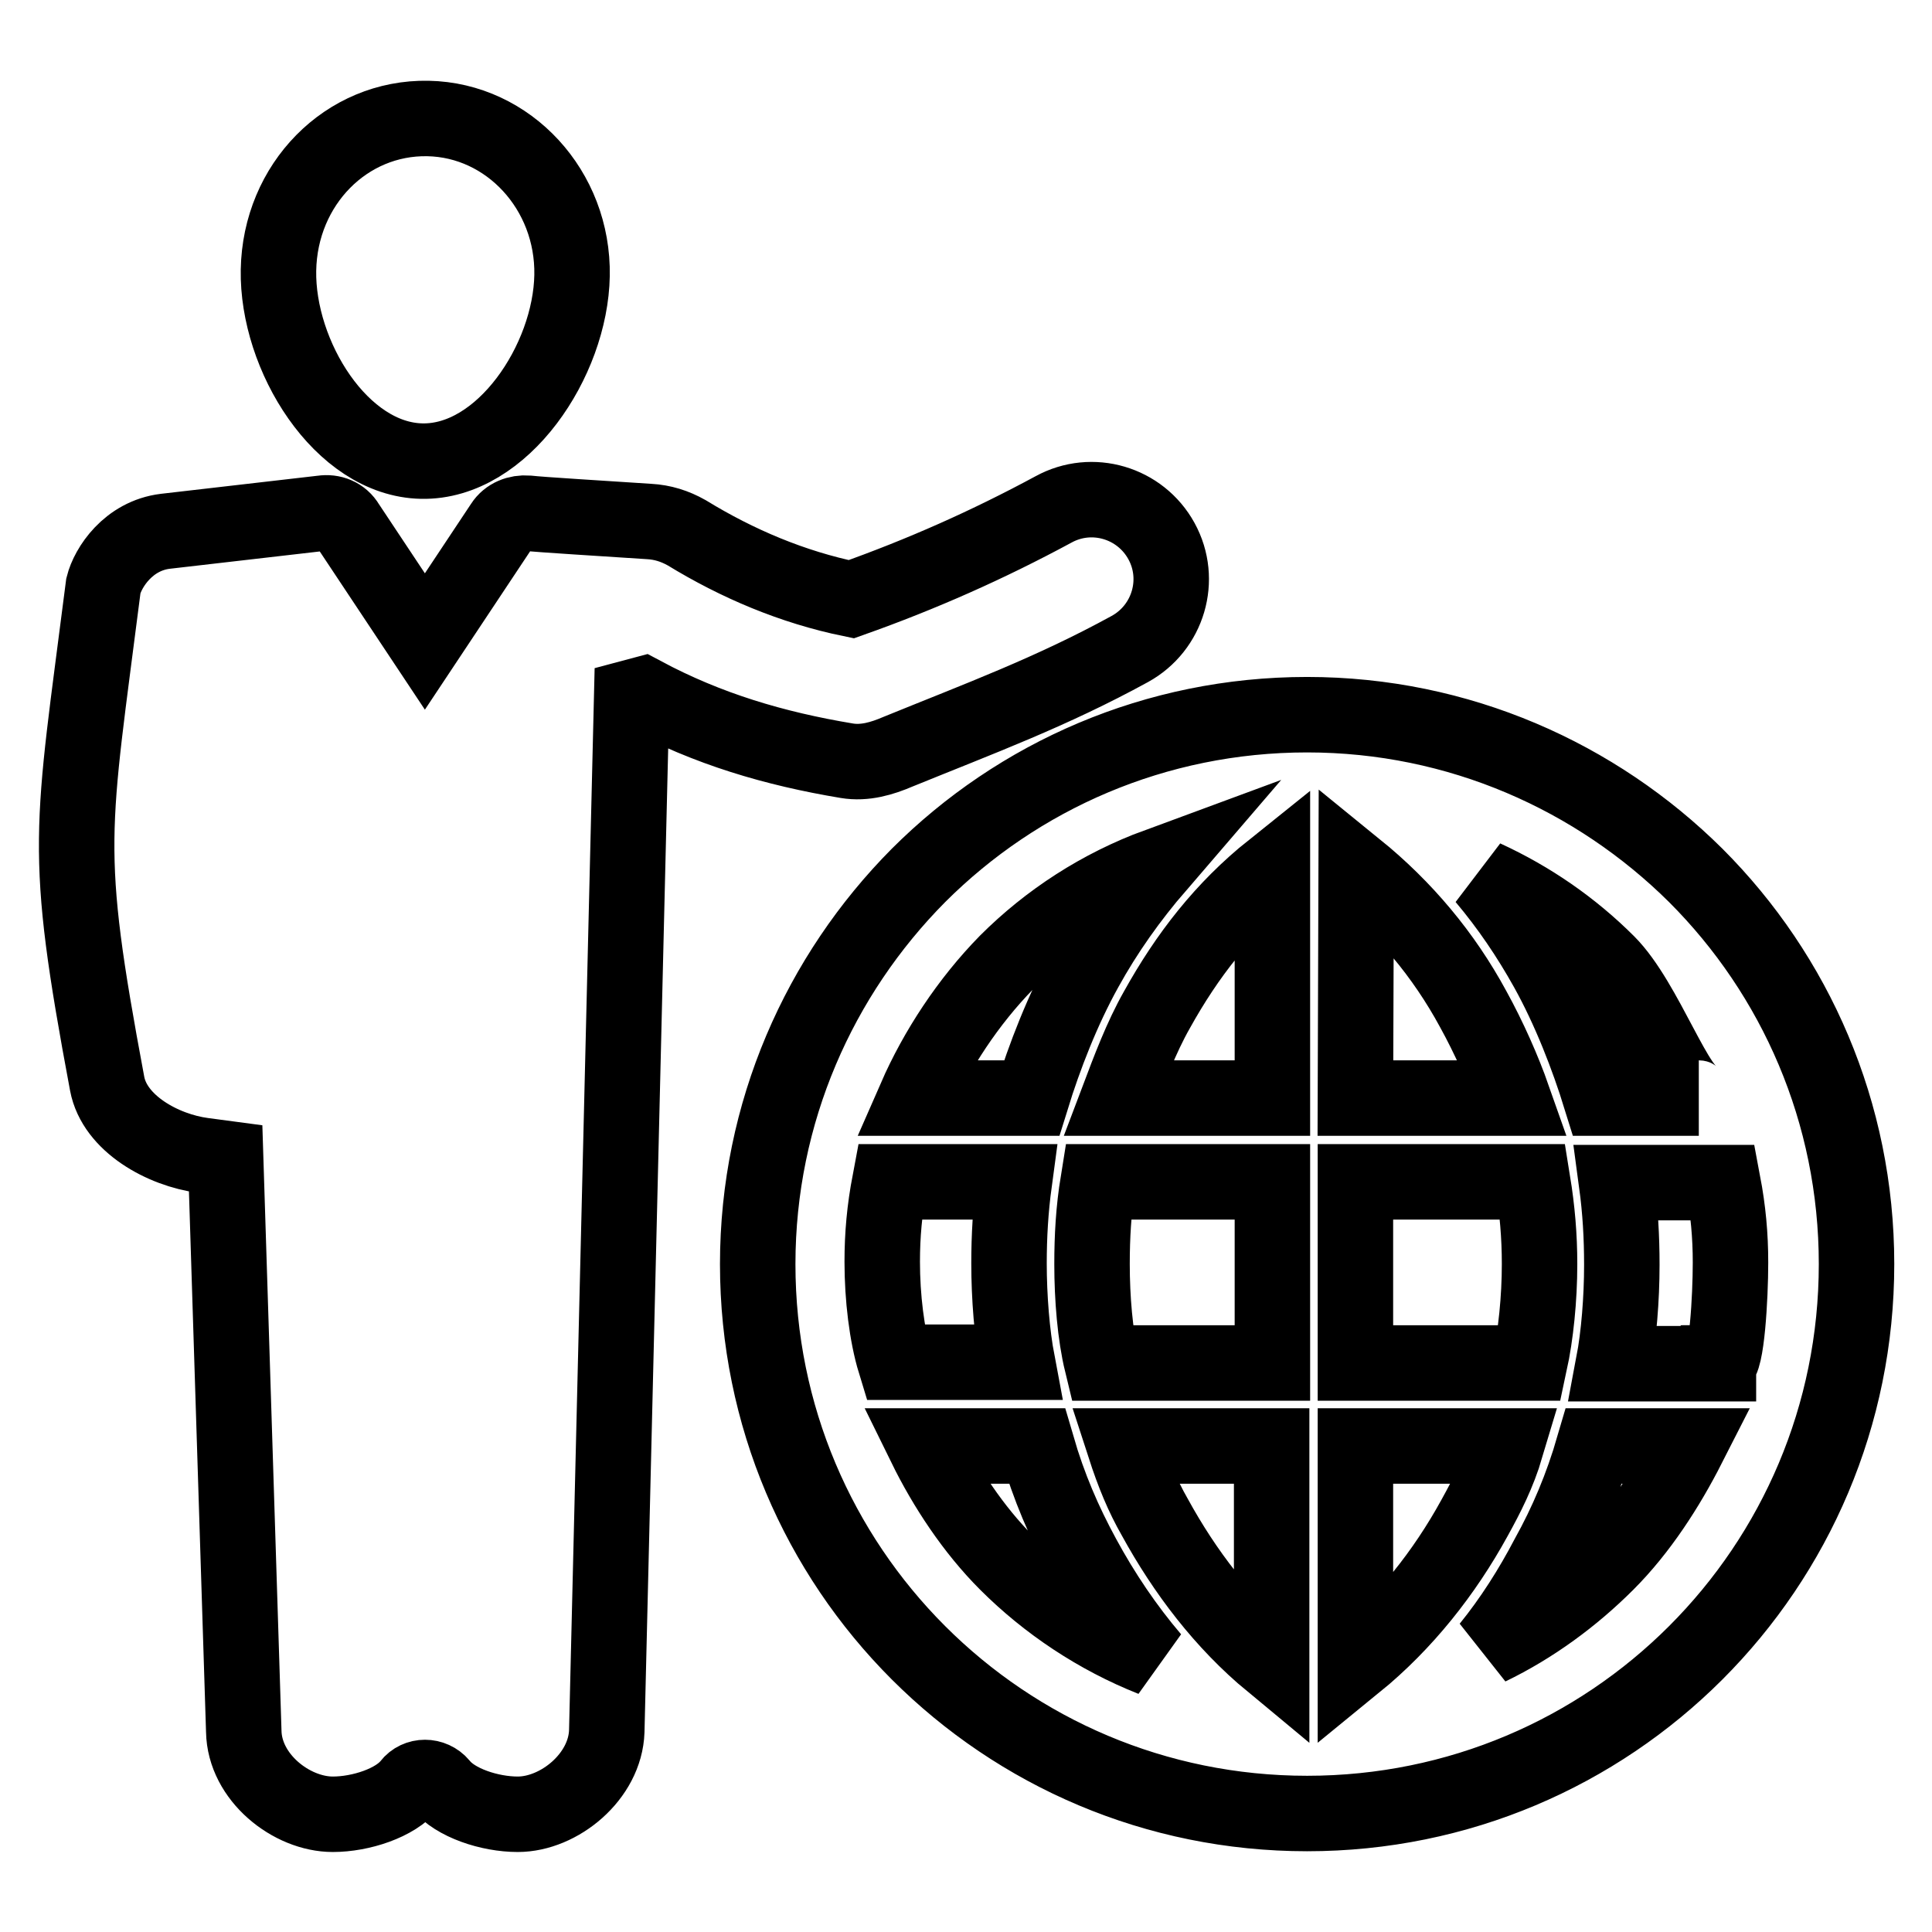 <?xml version="1.0" encoding="utf-8"?>
<!-- Svg Vector Icons : http://www.onlinewebfonts.com/icon -->
<!DOCTYPE svg PUBLIC "-//W3C//DTD SVG 1.1//EN" "http://www.w3.org/Graphics/SVG/1.1/DTD/svg11.dtd">
<svg version="1.1" xmlns="http://www.w3.org/2000/svg" xmlns:xlink="http://www.w3.org/1999/xlink" x="0px" y="0px" viewBox="0 0 256 256" enable-background="new 0 0 256 256" xml:space="preserve">
<g><g><path stroke-width="10" fill-opacity="0" stroke="#000000"  d="M80.4,229.4c-0.2,6-6.3,11-11.8,11c-3.7,0-8.3-1.5-10.2-3.9c-1.1-1.3-3.1-1.3-4.1,0c-1.9,2.4-6.5,3.9-10.2,3.9c-5.5,0-11.7-4.9-11.8-11l-2.4-75.9l-3-0.4c-5.3-0.7-11.7-4.2-12.7-9.5c-5.9-31.5-4.7-33-0.5-66c0.6-2.4,3.3-6.6,8.2-7.2L42.7,68c1.3-0.2,2.6,0.3,3.3,1.5l10.3,15.5l10.3-15.5c0.7-1.1,2-1.6,3.3-1.5c1.7,0.2,10.1,0.7,16.1,1.1c1.8,0.1,3.4,0.6,5,1.5c6.7,4.1,14,7.2,21.8,8.8c9.3-3.3,18.1-7.2,26.8-11.9c5.1-2.8,11.5-0.9,14.3,4.2c2.8,5.1,0.9,11.5-4.2,14.3c-10.4,5.7-19.9,9.2-30.7,13.6c-2.1,0.9-4.4,1.6-6.8,1.2c-9.6-1.6-18.4-4.2-27-8.8l-1.5,0.4L80.4,229.4L80.4,229.4z M56.7,15.7c10.7,0.2,19.3,9.5,19.1,20.8c-0.2,11.3-9.2,24.8-19.9,24.6s-19.2-14-19-25.3C37.1,24.4,45.9,15.5,56.7,15.7L56.7,15.7z M197.3,218.3c5.8-2.8,11.1-6.7,15.6-11.2c4.4-4.4,8-10,10.8-15.5h-12.5c-1.6,5.5-3.6,10.2-6.1,14.7C202.9,210.5,200.3,214.6,197.3,218.3L197.3,218.3z M227.7,180.6c1.1,0,1.6-8.7,1.6-13.3c0-3.6-0.3-6.9-1-10.6h-14.1c0.5,3.7,0.7,7.2,0.7,10.9c0,4.5-0.4,9.4-1.1,13.1H227.7L227.7,180.6z M225.1,145.5c-2.8,0-7-12.8-12.1-17.9c-4.7-4.7-10.2-8.5-16.3-11.3c3.2,3.8,5.9,7.8,8.3,12.1c3,5.4,5.4,11.6,7.1,17.1L225.1,145.5L225.1,145.5z M121.3,145.5h15.4c1.7-5.5,4.1-11.7,7.1-17.1c2.7-4.9,5.9-9.4,9.6-13.7c-7.6,2.8-14.4,7.2-20,12.8C128.3,132.7,124.1,139.1,121.3,145.5L121.3,145.5z M148.2,145.5h20.4v-30.3c-6.5,5.2-11.3,11.4-15.3,18.6C151.2,137.5,149.6,141.8,148.2,145.5L148.2,145.5z M179.6,145.5h20.9c-1.3-3.7-3.2-8-5.3-11.8c-3.9-7.2-9.1-13.4-15.5-18.6L179.6,145.5L179.6,145.5z M203.1,156.6h-23.5v24h23.1c0.8-3.7,1.3-8.5,1.3-13.1C204,163.8,203.7,160.3,203.1,156.6L203.1,156.6z M168.5,156.6h-23c-0.6,3.7-0.8,7.2-0.8,10.9c0,4.5,0.4,9.4,1.3,13.1h22.6V156.6L168.5,156.6z M134.4,156.6h-16.5c-0.7,3.7-1,7-1,10.6c0,4.7,0.6,9.7,1.7,13.3h16.2c-0.7-3.7-1.1-8.6-1.1-13.1C133.7,163.8,133.9,160.3,134.4,156.6L134.4,156.6z M199.6,191.6h-20v28.8c6.5-5.3,11.8-12,15.8-19.3C197,198.2,198.5,195.3,199.6,191.6L199.6,191.6z M168.5,191.6H149c1.2,3.7,2.4,6.6,4,9.4c4,7.3,9.1,14,15.5,19.3V191.6L168.5,191.6z M137.4,191.6h-14.8c2.7,5.5,6.4,11.1,10.8,15.5c5.4,5.4,12,9.8,19.3,12.7c-3.5-4.1-6.6-8.7-9.2-13.5C141,201.7,139,197.1,137.4,191.6L137.4,191.6z M224.7,219c-13.2,13.2-31.4,21.3-51.5,21.3c-20.1,0-38.3-8.1-51.5-21.3c-13.2-13.2-21.3-31.4-21.3-51.5c0-20.1,8.2-38.3,21.3-51.5c13.2-13.2,31.4-21.3,51.5-21.3c20.1,0,38.3,8.2,51.5,21.3c13.2,13.2,21.3,31.4,21.3,51.5C246,187.6,237.9,205.8,224.7,219L224.7,219z"/></g></g>
</svg>